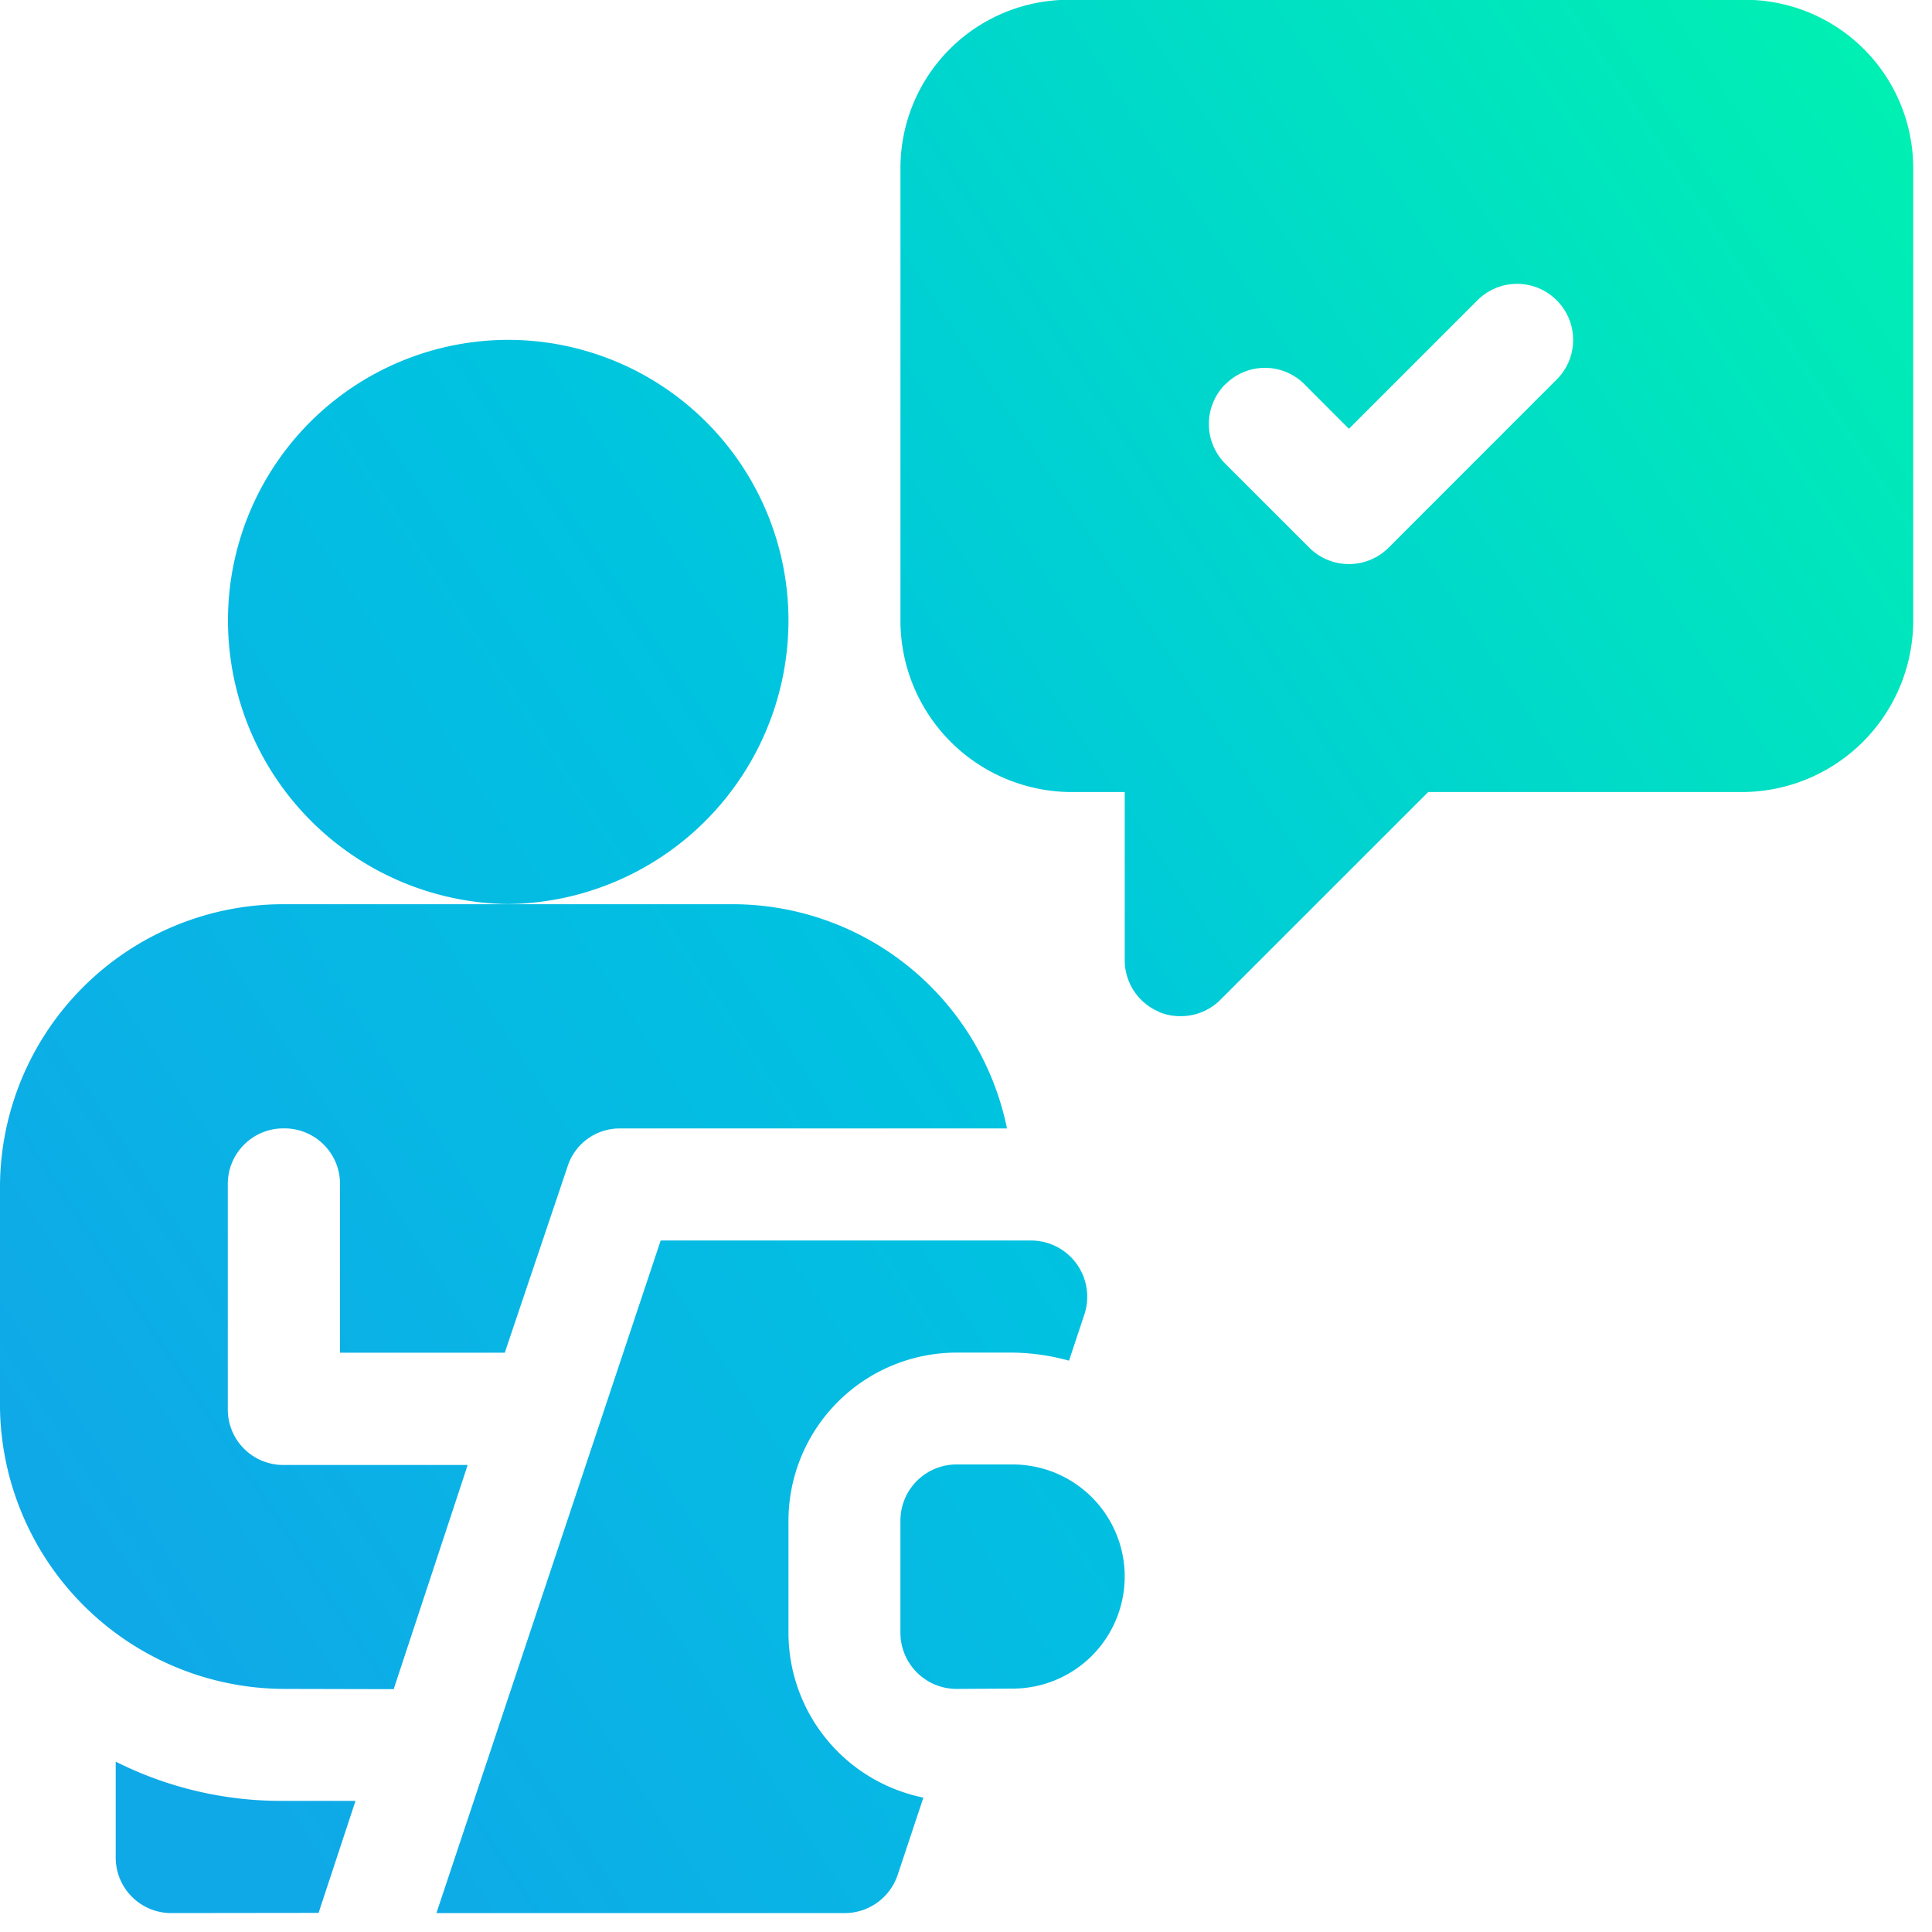 <svg xmlns="http://www.w3.org/2000/svg" xmlns:xlink="http://www.w3.org/1999/xlink" width="55" height="55" viewBox="0 0 55 55">
  <defs>
    <clipPath id="clip-path">
      <rect id="Rectangle_33780" data-name="Rectangle 33780" width="55" height="55" transform="translate(-16437 17286)" fill="#fff"/>
    </clipPath>
    <linearGradient id="linear-gradient" x1="0.06" y1="0.84" x2="1.135" y2="0.103" gradientUnits="objectBoundingBox">
      <stop offset="0" stop-color="#0fa9e8"/>
      <stop offset="0.399" stop-color="#00c3e0"/>
      <stop offset="1" stop-color="#00f5ad"/>
    </linearGradient>
  </defs>
  <g id="Mask_Group_7439" data-name="Mask Group 7439" transform="translate(16437 -17286)" clip-path="url(#clip-path)">
    <path id="Union_17" data-name="Union 17" d="M8966.244-11484.268l6.384-19.146h10.55a1.6,1.6,0,0,1,1.513,2.1l-.438,1.321a6.268,6.268,0,0,0-1.605-.23h-1.594a4.793,4.793,0,0,0-4.788,4.787v3.19a4.793,4.793,0,0,0,3.841,4.691l-.732,2.2a1.593,1.593,0,0,1-1.513,1.088Zm-7.53,0a1.58,1.58,0,0,1-1.6-1.6v-2.711a10.47,10.47,0,0,0,4.786,1.117h2.041l-1.052,3.189Zm6.318-6.381h0a.091.091,0,0,0-.006.018A.091.091,0,0,1,8965.032-11490.648Zm16.021,0a1.6,1.6,0,0,1-1.6-1.6v-3.19a1.6,1.6,0,0,1,1.6-1.6h1.594a3.191,3.191,0,0,1,3.191,3.19,3.191,3.191,0,0,1-3.191,3.191Zm-19.148,0a8.121,8.121,0,0,1-8.085-7.978v-6.382a8.069,8.069,0,0,1,8.085-7.979h12.765a7.979,7.979,0,0,1,7.817,6.384h-11.01a1.554,1.554,0,0,0-1.5,1.084c-.106.317-1.687,5-1.787,5.3h-4.69v-4.786a1.581,1.581,0,0,0-1.6-1.6,1.581,1.581,0,0,0-1.595,1.6v6.382a1.58,1.58,0,0,0,1.595,1.6h5.233c-.1.315-1.99,6.027-2.105,6.382Zm6.286-9.573h0a.124.124,0,0,0,0,.016S8968.187-11500.211,8968.19-11500.222Zm18.631-9.7a1.594,1.594,0,0,1-.983-1.475v-4.785h-1.6a4.883,4.883,0,0,1-4.785-4.895v-12.87a4.791,4.791,0,0,1,4.785-4.788H9003.5a4.793,4.793,0,0,1,4.785,4.788v12.87a4.885,4.885,0,0,1-4.785,4.895h-9.021l-5.915,5.913a1.59,1.59,0,0,1-1.128.468A1.569,1.569,0,0,1,8986.821-11509.917Zm1.878-17.866a1.6,1.6,0,0,0,0,2.258l2.394,2.393a1.593,1.593,0,0,0,1.127.466,1.6,1.6,0,0,0,1.129-.466l4.786-4.788a1.592,1.592,0,0,0,0-2.255,1.593,1.593,0,0,0-2.257,0l-3.658,3.658-1.264-1.266a1.593,1.593,0,0,0-1.129-.469A1.584,1.584,0,0,0,8988.7-11527.783Zm-28.39,6.712a7.987,7.987,0,0,1,7.979-7.978,7.988,7.988,0,0,1,7.977,7.978,8.079,8.079,0,0,1-7.977,8.084A8.078,8.078,0,0,1,8960.31-11521.071Z" transform="translate(-25390.82 28824.729)" fill="url(#linear-gradient)"/>
  </g>
</svg>
